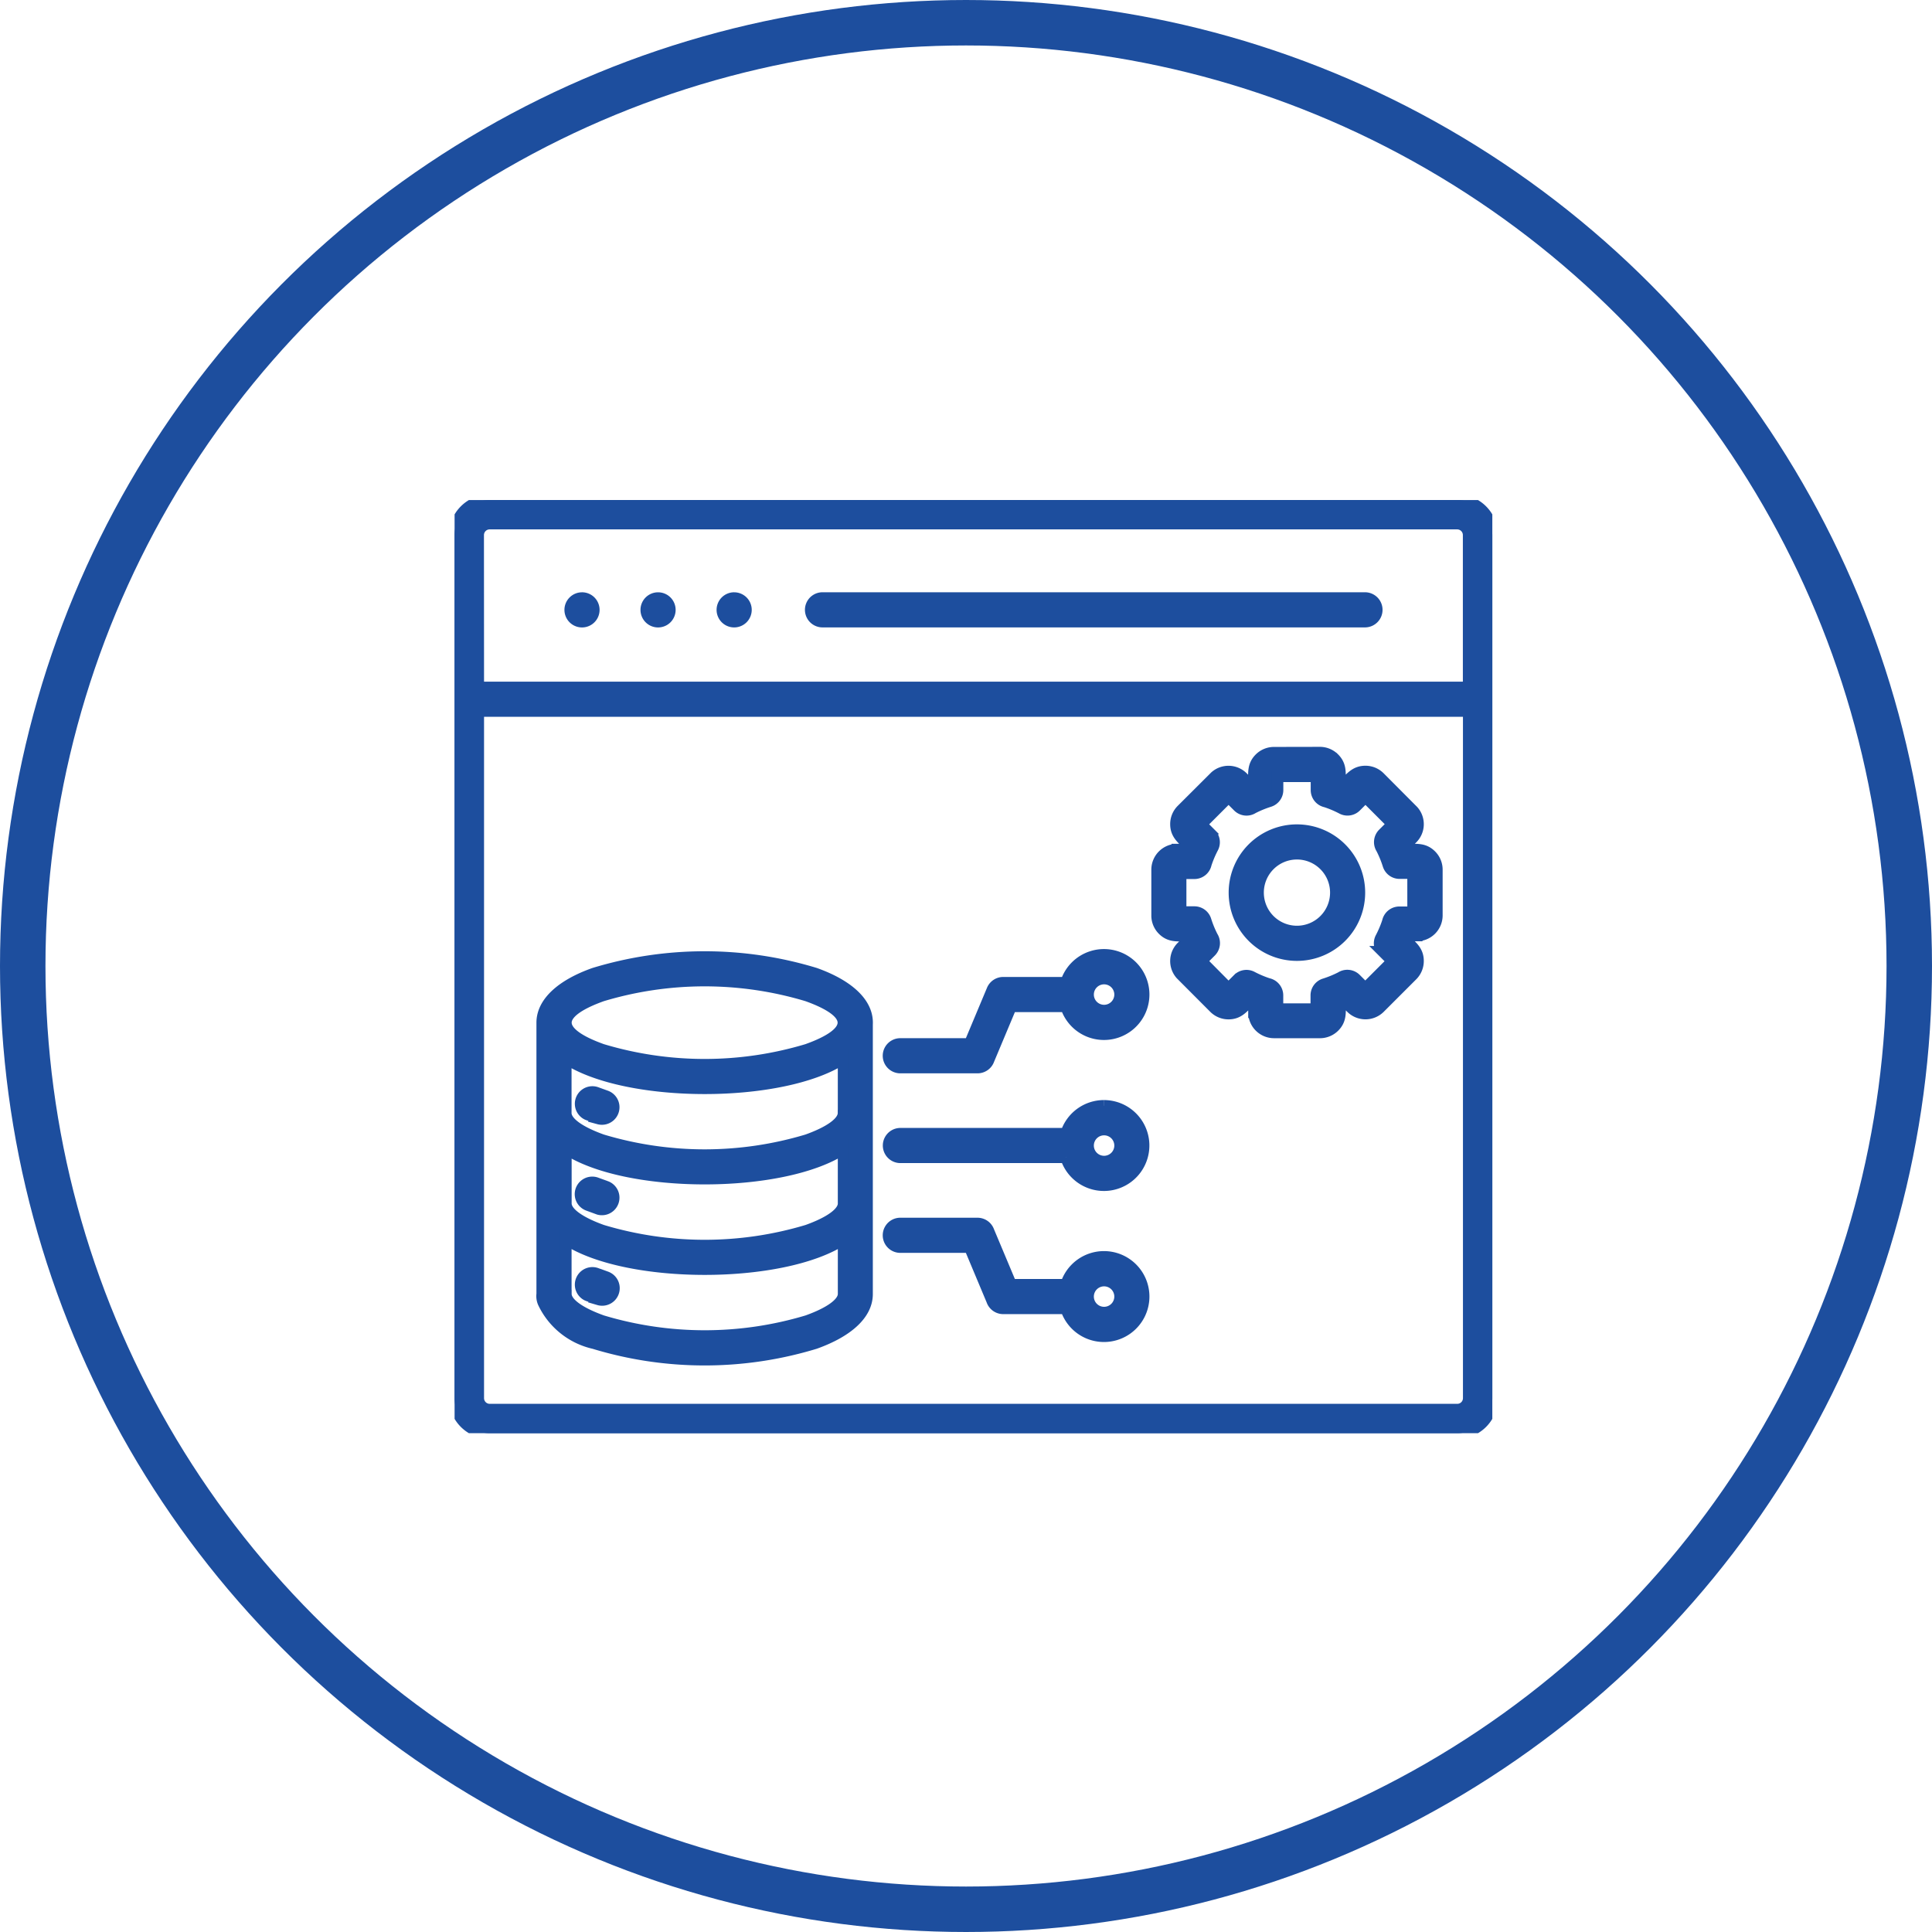 <svg xmlns="http://www.w3.org/2000/svg" xmlns:xlink="http://www.w3.org/1999/xlink" width="85" height="85"
     viewBox="0 0 85 85">
    <defs>
        <clipPath id="clip-path">
            <rect id="Rectangle_115" data-name="Rectangle 115" width="45.656" height="41.055" fill="#1d4e9e"
                  stroke="#1d4e9e" stroke-width="0.5"/>
        </clipPath>
    </defs>
    <g id="Group_14559" data-name="Group 14559" transform="translate(-676 -682)">
        <g id="Ellipse_2" data-name="Ellipse 2" transform="translate(676 682)" fill="none" stroke="#1d4e9e"
           stroke-width="2">
            <circle cx="42.5" cy="42.5" r="42.5" stroke="none"/>
            <circle cx="42.5" cy="42.5" r="41.5" fill="none"/>
        </g>
        <g id="Group_14574" data-name="Group 14574" transform="translate(696 704)">
            <g id="Group_14573" data-name="Group 14573" transform="translate(0 0)" clip-path="url(#clip-path)">
                <path id="Path_49558" data-name="Path 49558"
                      d="M1.542,0H44.114a1.545,1.545,0,0,1,1.542,1.542V39.513a1.545,1.545,0,0,1-1.542,1.542H1.542A1.545,1.545,0,0,1,0,39.513V1.542A1.545,1.545,0,0,1,1.542,0M44.611,9.287H1.046V39.513a.5.5,0,0,0,.5.5H44.114a.5.5,0,0,0,.5-.5V9.287ZM1.046,8.241H44.61v-6.7a.5.5,0,0,0-.5-.5H1.542a.5.5,0,0,0-.5.5ZM16.187,5.353H40.053a.523.523,0,0,0,0-1.046H16.187a.523.523,0,0,0,0,1.046M12.3,4.308a.523.523,0,1,0,.523.524h0a.523.523,0,0,0-.523-.523m-3.348,0a.523.523,0,1,0,.523.523.523.523,0,0,0-.523-.523Zm-3.346,0a.523.523,0,1,0,.523.523A.523.523,0,0,0,5.6,4.308Zm9.907,17.5a15.668,15.668,0,0,0-9.023,0c-2.118.757-2.118,1.61,0,2.367a15.668,15.668,0,0,0,9.023,0c2.118-.757,2.118-1.61,0-2.367M6.672,26.226l-.421-.152a.522.522,0,0,0-.413.958l.026.01.481.176a.523.523,0,0,0,.327-.992Zm0,3.979-.421-.152a.521.521,0,0,0-.388.968l.481.176a.523.523,0,0,0,.327-.992Zm0,3.979-.421-.152a.522.522,0,0,0-.413.958l.026.01.481.176a.523.523,0,0,0,.327-.993ZM18.151,23.068c.051-.942-.853-1.729-2.287-2.242a16.682,16.682,0,0,0-9.725,0c-1.41.5-2.288,1.268-2.288,2.168V34.928a.729.729,0,0,0,.051.377A3.262,3.262,0,0,0,6.137,37.1a16.682,16.682,0,0,0,9.725,0c1.414-.507,2.289-1.268,2.289-2.168V23.068Zm-1.041,3.9V24.559c-2.669,1.767-9.544,1.767-12.214,0V26.97c0,.409.609.831,1.594,1.183a15.668,15.668,0,0,0,9.023,0c.985-.352,1.594-.774,1.594-1.183Zm0,3.979V28.536C14.441,30.3,7.566,30.3,4.9,28.536v2.412c0,.409.609.831,1.594,1.184a15.668,15.668,0,0,0,9.023,0c.985-.352,1.594-.774,1.594-1.184ZM4.9,34.928c0,.409.609.831,1.594,1.184a15.668,15.668,0,0,0,9.023,0c.985-.352,1.594-.775,1.594-1.184V32.515c-2.669,1.767-9.544,1.767-12.214,0v2.412ZM37.911,12.157h-1.7v.6a.521.521,0,0,1-.37.5,4.663,4.663,0,0,0-.715.293.523.523,0,0,1-.653-.069l-.421-.421-1.206,1.206.421.421a.522.522,0,0,1,.091.613,4.67,4.67,0,0,0-.3.71.522.522,0,0,1-.511.414h-.6v1.7h.6a.521.521,0,0,1,.5.37,4.663,4.663,0,0,0,.293.715.523.523,0,0,1-.069.653l-.421.421,1.2,1.211.421-.421a.522.522,0,0,1,.613-.091,4.619,4.619,0,0,0,.71.3.523.523,0,0,1,.414.511v.6h1.7v-.6a.521.521,0,0,1,.37-.5A4.663,4.663,0,0,0,38.993,21a.523.523,0,0,1,.653.069l.421.421,1.2-1.2-.421-.421a.52.52,0,0,1-.091-.613,4.619,4.619,0,0,0,.3-.71.523.523,0,0,1,.511-.414h.6V16.418h-.589a.521.521,0,0,1-.5-.37,4.664,4.664,0,0,0-.293-.715.523.523,0,0,1,.069-.653l.421-.421-1.2-1.2-.421.421a.52.52,0,0,1-.613.091,4.619,4.619,0,0,0-.71-.3.522.522,0,0,1-.414-.511v-.6ZM36.05,11.112a.884.884,0,0,0-.627.26c-.3.3-.26.618-.26,1.01l-.218.09-.27-.27a.882.882,0,0,0-1.21-.04l-1.471,1.467a.883.883,0,0,0-.261.627c0,.43.254.621.53.9l-.09.218h-.382a.889.889,0,0,0-.887.887v2.02a.884.884,0,0,0,.26.627c.3.3.618.26,1.01.26l.09.218-.27.27a.881.881,0,0,0-.04,1.21l1.467,1.471a.883.883,0,0,0,.627.261c.43,0,.621-.254.9-.53l.218.09v.382a.888.888,0,0,0,.887.887h2.02a.884.884,0,0,0,.627-.26c.3-.3.26-.618.26-1.01l.218-.09.27.27a.889.889,0,0,0,1.255,0l1.428-1.428a.887.887,0,0,0,.26-.628c0-.43-.254-.621-.53-.9l.09-.218h.382a.889.889,0,0,0,.887-.887V16.262a.882.882,0,0,0-.26-.627c-.3-.3-.618-.26-1.01-.26l-.09-.218.27-.27a.881.881,0,0,0,.04-1.21L40.7,12.2a.883.883,0,0,0-.626-.261c-.429,0-.628.26-.9.53l-.218-.09c0-.391.044-.706-.26-1.01a.884.884,0,0,0-.626-.261Zm2.217,4.952a1.707,1.707,0,1,0,0,2.415,1.707,1.707,0,0,0,0-2.415m-1.208-1.545a2.753,2.753,0,1,0,2.753,2.753,2.753,2.753,0,0,0-2.753-2.753m-7.994,6.738a.7.7,0,1,0,0,1,.7.7,0,0,0,0-1m0,13.287a.7.7,0,1,0,0,1,.7.7,0,0,0,0-1m-9.439-9.572h3.382a.524.524,0,0,0,.495-.352l.982-2.342H26.9a1.75,1.75,0,1,0,0-1.046H24.137a.522.522,0,0,0-.482.322l-.994,2.372H19.626a.523.523,0,1,0-.032,1.046h.032Zm0,7.9h3.035l.982,2.342a.523.523,0,0,0,.494.352H26.9a1.75,1.75,0,1,0,0-1.046H24.484L23.5,32.177a.524.524,0,0,0-.495-.352H19.626a.523.523,0,1,0-.032,1.046h.032M29.065,27.9a.7.7,0,1,0,0,1,.7.7,0,0,0,0-1m-.5-1.252A1.75,1.75,0,0,0,26.9,27.875h-7.27a.523.523,0,1,0-.032,1.046h7.3a1.75,1.75,0,1,0,1.671-2.273"
                      transform="translate(0 0)" fill="#1d4e9e" stroke="#1d4e9e" stroke-width="0.5"
                      fill-rule="evenodd"/>
            </g>
        </g>
    </g>
</svg>
